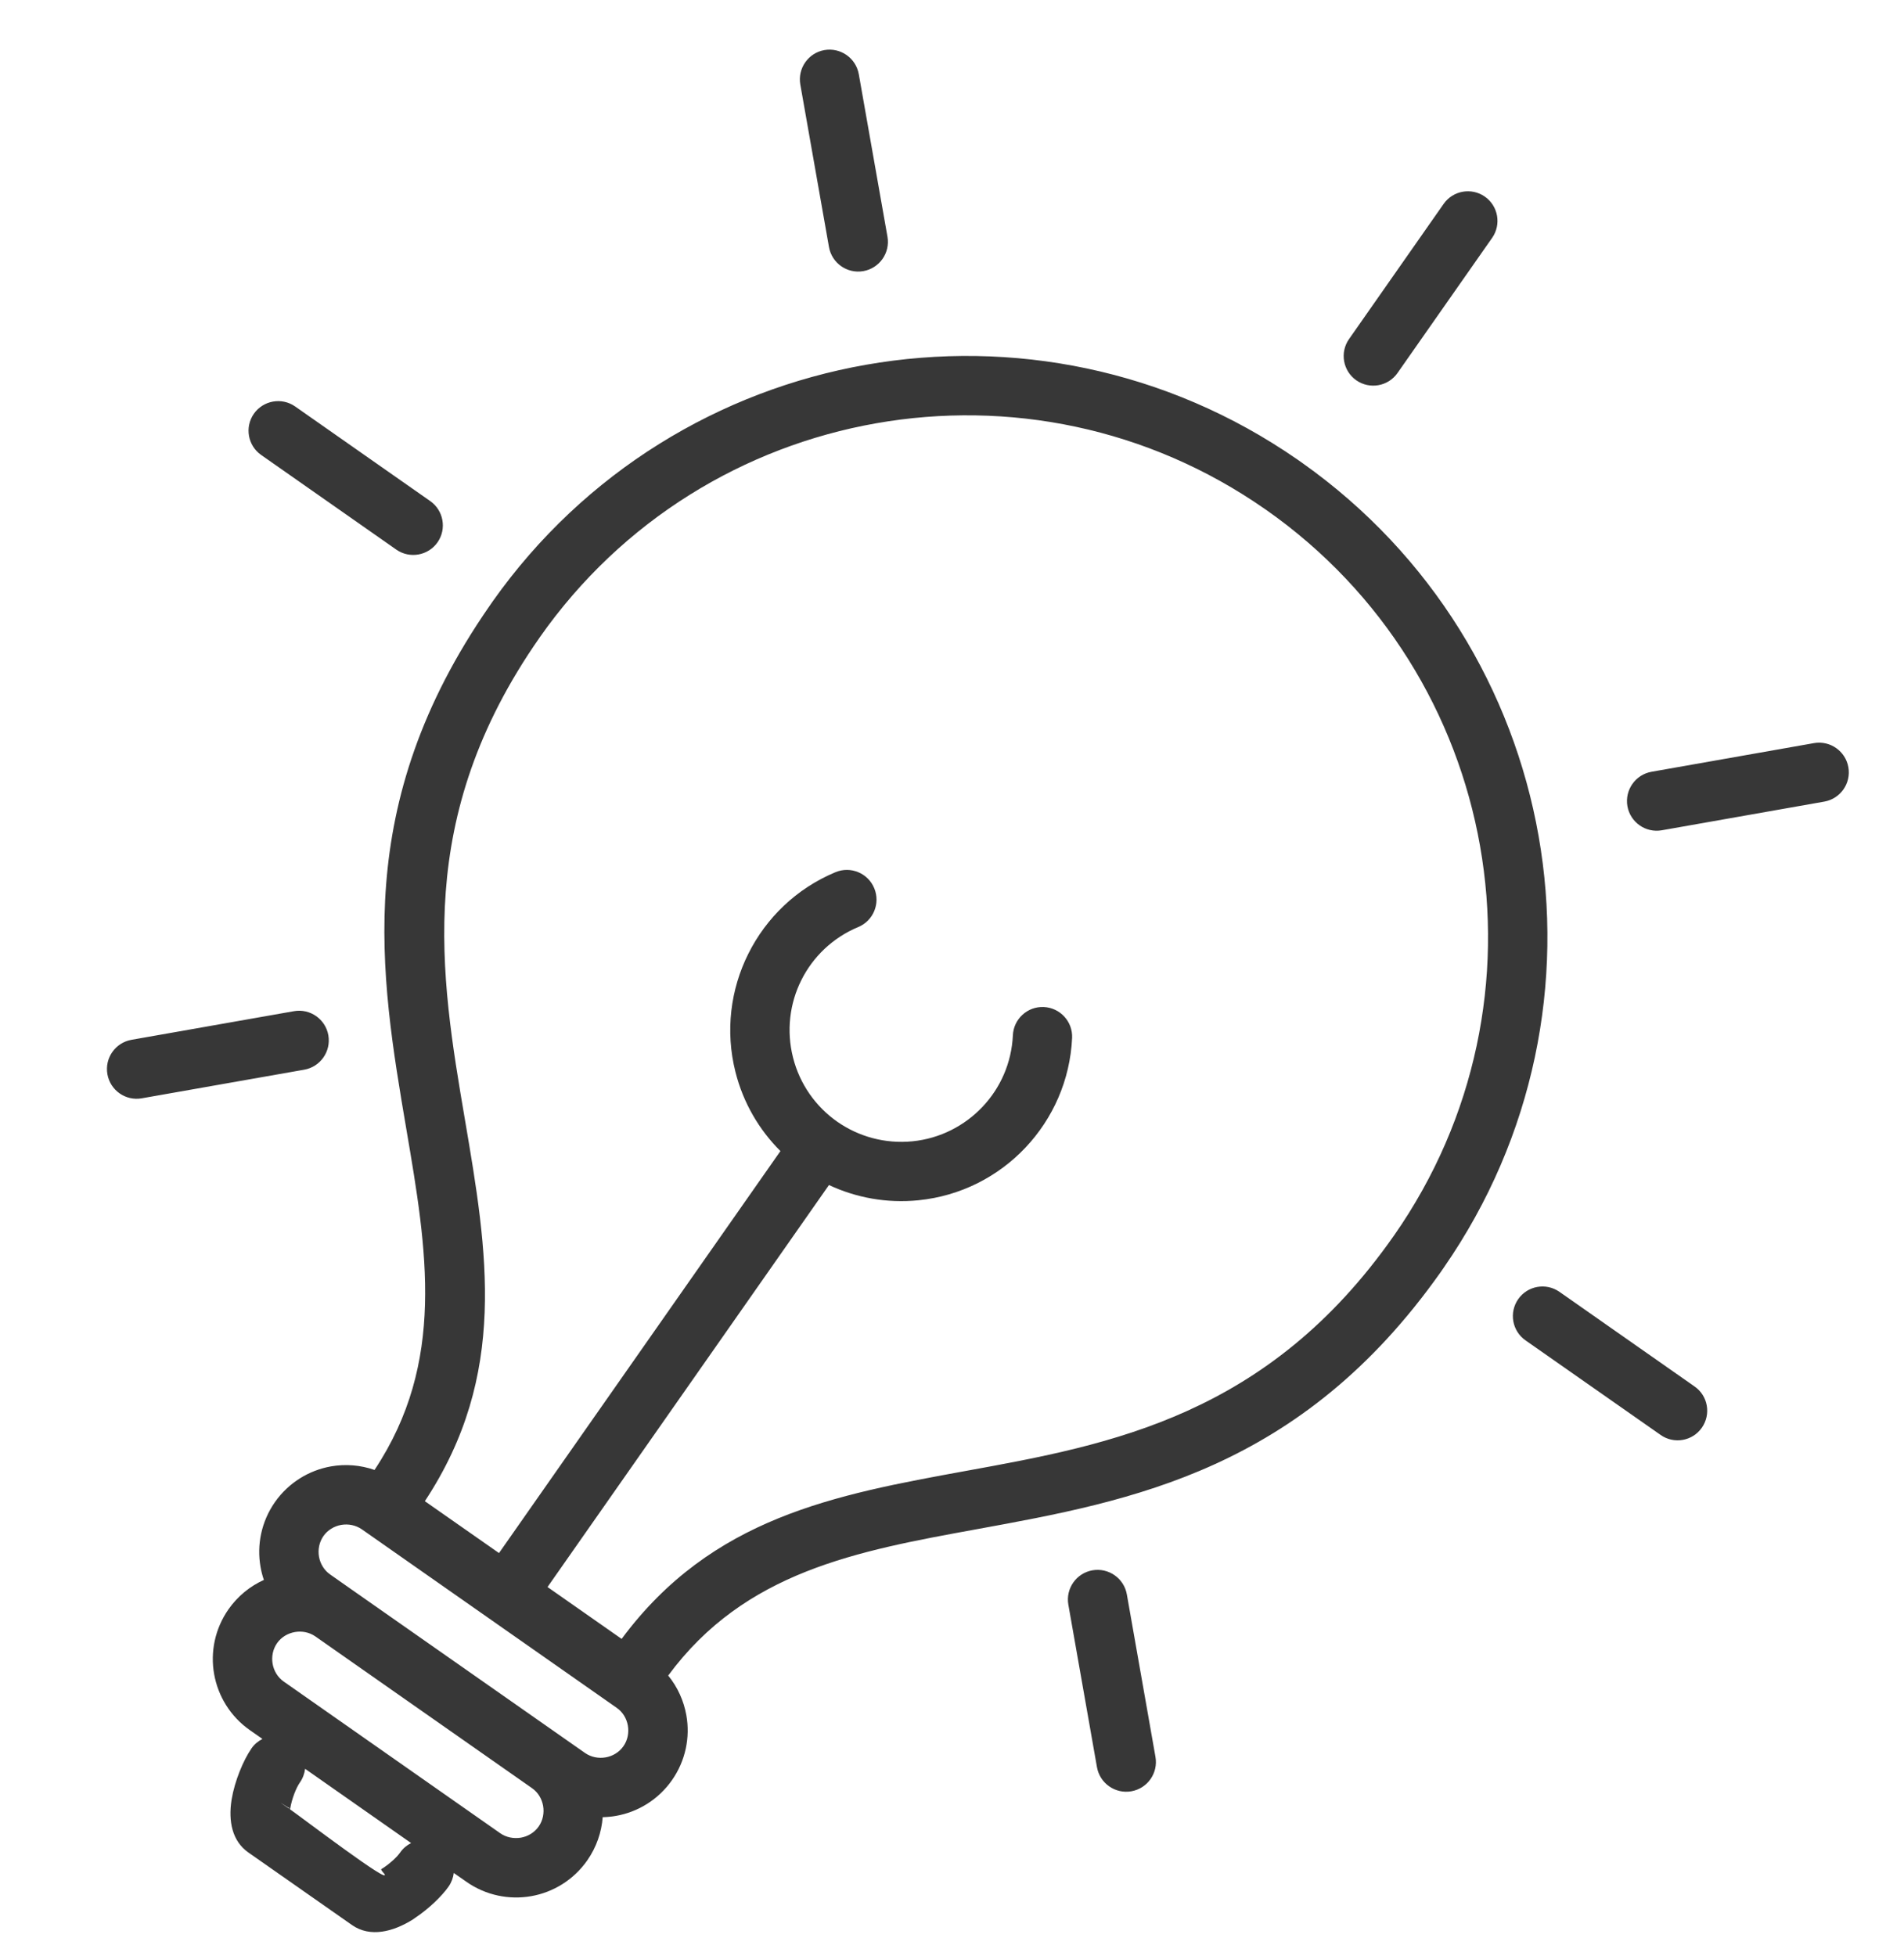 <svg width="37" height="38" viewBox="0 0 37 38" fill="none" xmlns="http://www.w3.org/2000/svg">
<path d="M28.053 3.963C28.235 3.702 28.594 3.639 28.854 3.82C29.115 4.002 29.178 4.361 28.997 4.621L27.158 7.247C26.976 7.508 26.617 7.571 26.357 7.39C26.097 7.208 26.033 6.849 26.215 6.589L28.053 3.963ZM19.683 20.117C19.697 19.8 19.966 19.553 20.283 19.567C20.601 19.581 20.848 19.85 20.834 20.168C20.796 20.989 20.459 21.737 19.927 22.299C19.396 22.862 18.667 23.24 17.848 23.322C17.235 23.384 16.637 23.273 16.109 23.026L10.64 30.837L12.08 31.845C13.834 29.482 16.218 29.046 18.781 28.579C21.59 28.068 24.635 27.512 27.085 24.013L27.089 24.008C28.69 21.718 29.212 18.994 28.762 16.441C28.312 13.887 26.888 11.506 24.598 9.902L24.587 9.895C22.299 8.297 19.577 7.775 17.025 8.225C14.471 8.675 12.09 10.099 10.486 12.388L10.483 12.393C8.037 15.89 8.556 18.941 9.035 21.756C9.472 24.322 9.879 26.712 8.256 29.169L9.697 30.177L15.166 22.366C14.752 21.954 14.443 21.429 14.292 20.83C14.091 20.035 14.196 19.222 14.543 18.53C14.889 17.837 15.476 17.264 16.236 16.947C16.53 16.825 16.868 16.965 16.989 17.259C17.111 17.553 16.972 17.891 16.678 18.013C16.181 18.22 15.797 18.594 15.572 19.045C15.347 19.494 15.278 20.027 15.411 20.55C15.543 21.071 15.856 21.505 16.268 21.794C16.682 22.084 17.199 22.23 17.735 22.176C18.268 22.122 18.744 21.875 19.092 21.507C19.439 21.142 19.658 20.654 19.683 20.117L19.683 20.117ZM4.886 33.974C4.942 33.893 5.017 33.831 5.1 33.789L4.856 33.618C4.474 33.351 4.236 32.952 4.161 32.528C4.086 32.105 4.174 31.651 4.44 31.27C4.621 31.012 4.861 30.82 5.128 30.699C5.099 30.617 5.078 30.532 5.063 30.447C4.988 30.024 5.076 29.569 5.342 29.188C5.61 28.806 6.008 28.568 6.432 28.493C6.711 28.444 7.003 28.466 7.278 28.562C8.668 26.469 8.297 24.291 7.898 21.95C7.383 18.924 6.825 15.645 9.511 11.777L9.576 11.683C11.364 9.156 14.001 7.586 16.827 7.088C19.651 6.591 22.666 7.164 25.21 8.927L25.304 8.993C27.83 10.781 29.401 13.418 29.899 16.243C30.396 19.067 29.823 22.082 28.06 24.626L27.995 24.72C25.279 28.565 22.006 29.162 18.984 29.713C16.649 30.138 14.476 30.535 12.985 32.557C13.17 32.784 13.289 33.052 13.338 33.331C13.413 33.754 13.325 34.209 13.059 34.589C12.791 34.972 12.393 35.21 11.969 35.284C11.884 35.299 11.798 35.307 11.712 35.309C11.69 35.601 11.591 35.892 11.412 36.149C11.145 36.531 10.746 36.77 10.321 36.844C9.898 36.918 9.443 36.831 9.063 36.564L8.818 36.393C8.807 36.484 8.774 36.575 8.718 36.656C8.584 36.847 8.332 37.088 8.075 37.26L8.03 37.292C7.638 37.541 7.19 37.649 6.842 37.406L4.825 35.994C4.51 35.773 4.436 35.385 4.499 34.979L4.503 34.956C4.56 34.61 4.729 34.2 4.886 33.975L4.886 33.974ZM5.929 34.369C5.918 34.461 5.885 34.552 5.829 34.633C5.754 34.74 5.671 34.952 5.639 35.145L5.637 35.157C5.871 35.321 7.624 36.654 7.469 36.41C7.433 36.37 7.396 36.326 7.411 36.317L7.445 36.297C7.585 36.203 7.714 36.084 7.775 35.997C7.832 35.915 7.906 35.853 7.989 35.812L5.929 34.369L5.929 34.369ZM5.636 35.142C5.607 35.13 5.38 34.977 5.484 35.05L5.608 35.137L5.636 35.142ZM6.789 30.855L11.368 34.061C11.487 34.144 11.633 34.171 11.77 34.147C11.906 34.123 12.033 34.048 12.115 33.93C12.198 33.812 12.225 33.666 12.201 33.529C12.177 33.393 12.103 33.266 11.984 33.184L7.032 29.716C6.913 29.634 6.768 29.606 6.63 29.63C6.495 29.654 6.368 29.729 6.285 29.847C6.203 29.965 6.175 30.111 6.199 30.248C6.223 30.384 6.298 30.511 6.416 30.593L6.789 30.855L6.789 30.855ZM6.126 31.795C6.008 31.714 5.864 31.688 5.729 31.712C5.593 31.736 5.466 31.81 5.384 31.928C5.301 32.047 5.274 32.193 5.298 32.33C5.322 32.466 5.397 32.593 5.515 32.675L9.721 35.621C9.84 35.704 9.986 35.73 10.123 35.707C10.259 35.683 10.386 35.608 10.468 35.49C10.551 35.372 10.578 35.226 10.554 35.089C10.53 34.953 10.456 34.826 10.337 34.744L6.126 31.795L6.126 31.795ZM15.552 1.641C15.498 1.327 15.708 1.028 16.021 0.973C16.335 0.919 16.634 1.129 16.689 1.443L17.246 4.6C17.301 4.914 17.09 5.213 16.777 5.268C16.463 5.323 16.164 5.113 16.109 4.799L15.552 1.641ZM20.761 31.18C20.706 30.866 20.916 30.567 21.23 30.512C21.544 30.458 21.843 30.668 21.898 30.981L22.454 34.138C22.509 34.452 22.299 34.751 21.985 34.806C21.672 34.861 21.372 34.651 21.317 34.337L20.761 31.18ZM35.252 14.439C35.565 14.385 35.864 14.595 35.919 14.908C35.974 15.222 35.764 15.521 35.45 15.576L32.293 16.133C31.979 16.188 31.68 15.977 31.625 15.664C31.571 15.35 31.781 15.051 32.094 14.996L35.252 14.439ZM5.713 19.648C6.027 19.593 6.326 19.803 6.381 20.117C6.435 20.431 6.225 20.73 5.911 20.785L2.754 21.341C2.441 21.396 2.142 21.186 2.087 20.872C2.032 20.558 2.242 20.259 2.556 20.204L5.713 19.648ZM32.93 26.94C33.191 27.121 33.254 27.48 33.072 27.741C32.891 28.001 32.532 28.065 32.272 27.883L29.645 26.044C29.385 25.863 29.321 25.504 29.503 25.243C29.684 24.983 30.044 24.919 30.304 25.101L32.93 26.94ZM8.36 9.736C8.62 9.918 8.684 10.277 8.503 10.537C8.321 10.797 7.962 10.861 7.702 10.68L5.076 8.841C4.815 8.659 4.752 8.3 4.933 8.04C5.115 7.78 5.474 7.716 5.734 7.897L8.36 9.736Z" fill="#373737"/>
</svg>
